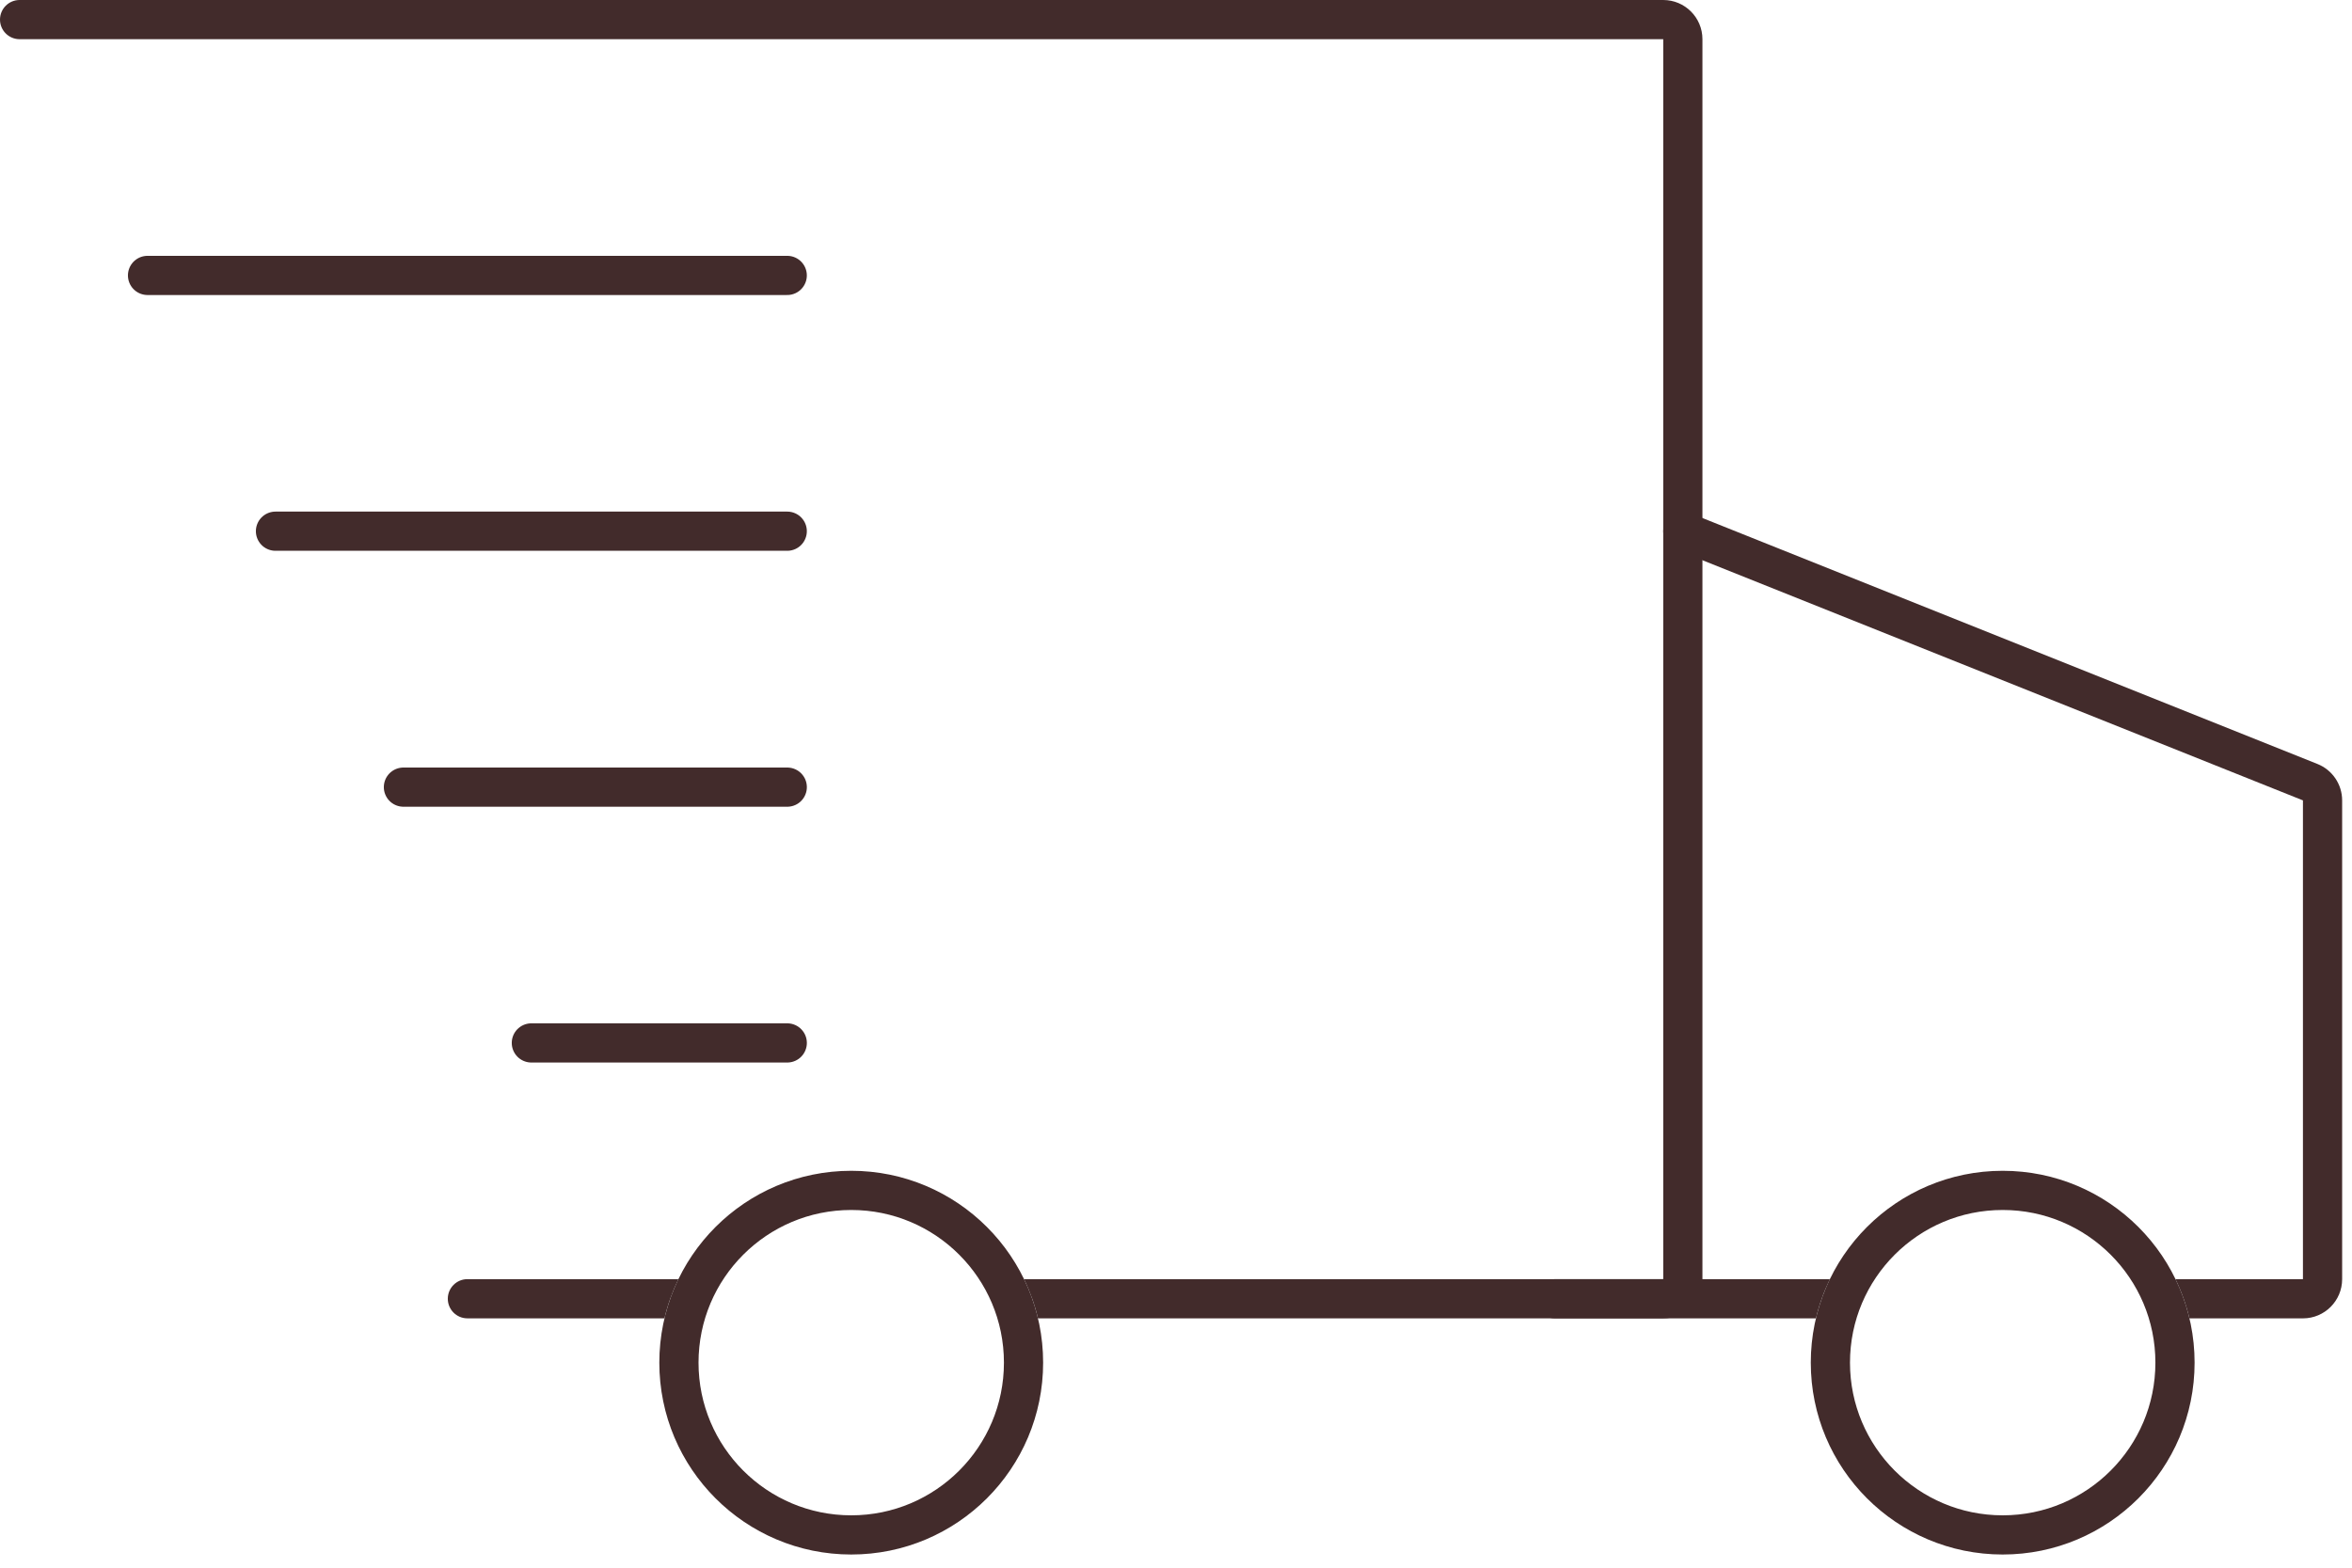 <svg width="120" height="80" viewBox="0 0 120 80" fill="none" xmlns="http://www.w3.org/2000/svg">
<path d="M7.527 14.055H40.165" stroke="#422B2B" stroke-width="2" stroke-linecap="round" stroke-linejoin="round"/>
<path d="M14.055 27.107H40.165" stroke="#422B2B" stroke-width="2" stroke-linecap="round" stroke-linejoin="round"/>
<path d="M20.583 40.168H40.166" stroke="#422B2B" stroke-width="2" stroke-linecap="round" stroke-linejoin="round"/>
<path d="M27.11 53.221H40.166" stroke="#422B2B" stroke-width="2" stroke-linecap="round" stroke-linejoin="round"/>
<path fill-rule="evenodd" clip-rule="evenodd" d="M1 0C0.448 0 0 0.448 0 1C0 1.552 0.448 2 1 2H84.859V65.276H52.246C52.553 65.908 52.793 66.578 52.958 67.276H84.859C85.963 67.276 86.859 66.381 86.859 65.276V2C86.859 0.895 85.963 0 84.859 0H1ZM33.901 67.276C34.066 66.578 34.307 65.908 34.613 65.276H23.847C23.294 65.276 22.847 65.724 22.847 66.276C22.847 66.828 23.294 67.276 23.847 67.276H33.901Z" fill="#422B2B"/>
<path fill-rule="evenodd" clip-rule="evenodd" d="M86.23 26.183C85.717 25.978 85.135 26.227 84.93 26.74C84.725 27.253 84.975 27.835 85.487 28.04L117.497 40.844V65.277H110.994C111.3 65.909 111.54 66.579 111.706 67.277H117.497C118.601 67.277 119.497 66.382 119.497 65.277V40.844C119.497 40.026 118.999 39.291 118.239 38.987L86.23 26.183ZM92.649 67.277C92.815 66.579 93.055 65.909 93.361 65.277H79.331C78.779 65.277 78.331 65.725 78.331 66.277C78.331 66.829 78.779 67.277 79.331 67.277H92.649Z" fill="#422B2B"/>
<circle cx="102.178" cy="69.537" r="8.791" stroke="#422B2B" stroke-width="2"/>
<circle cx="43.43" cy="69.537" r="8.791" stroke="#422B2B" stroke-width="2"/>
</svg>
